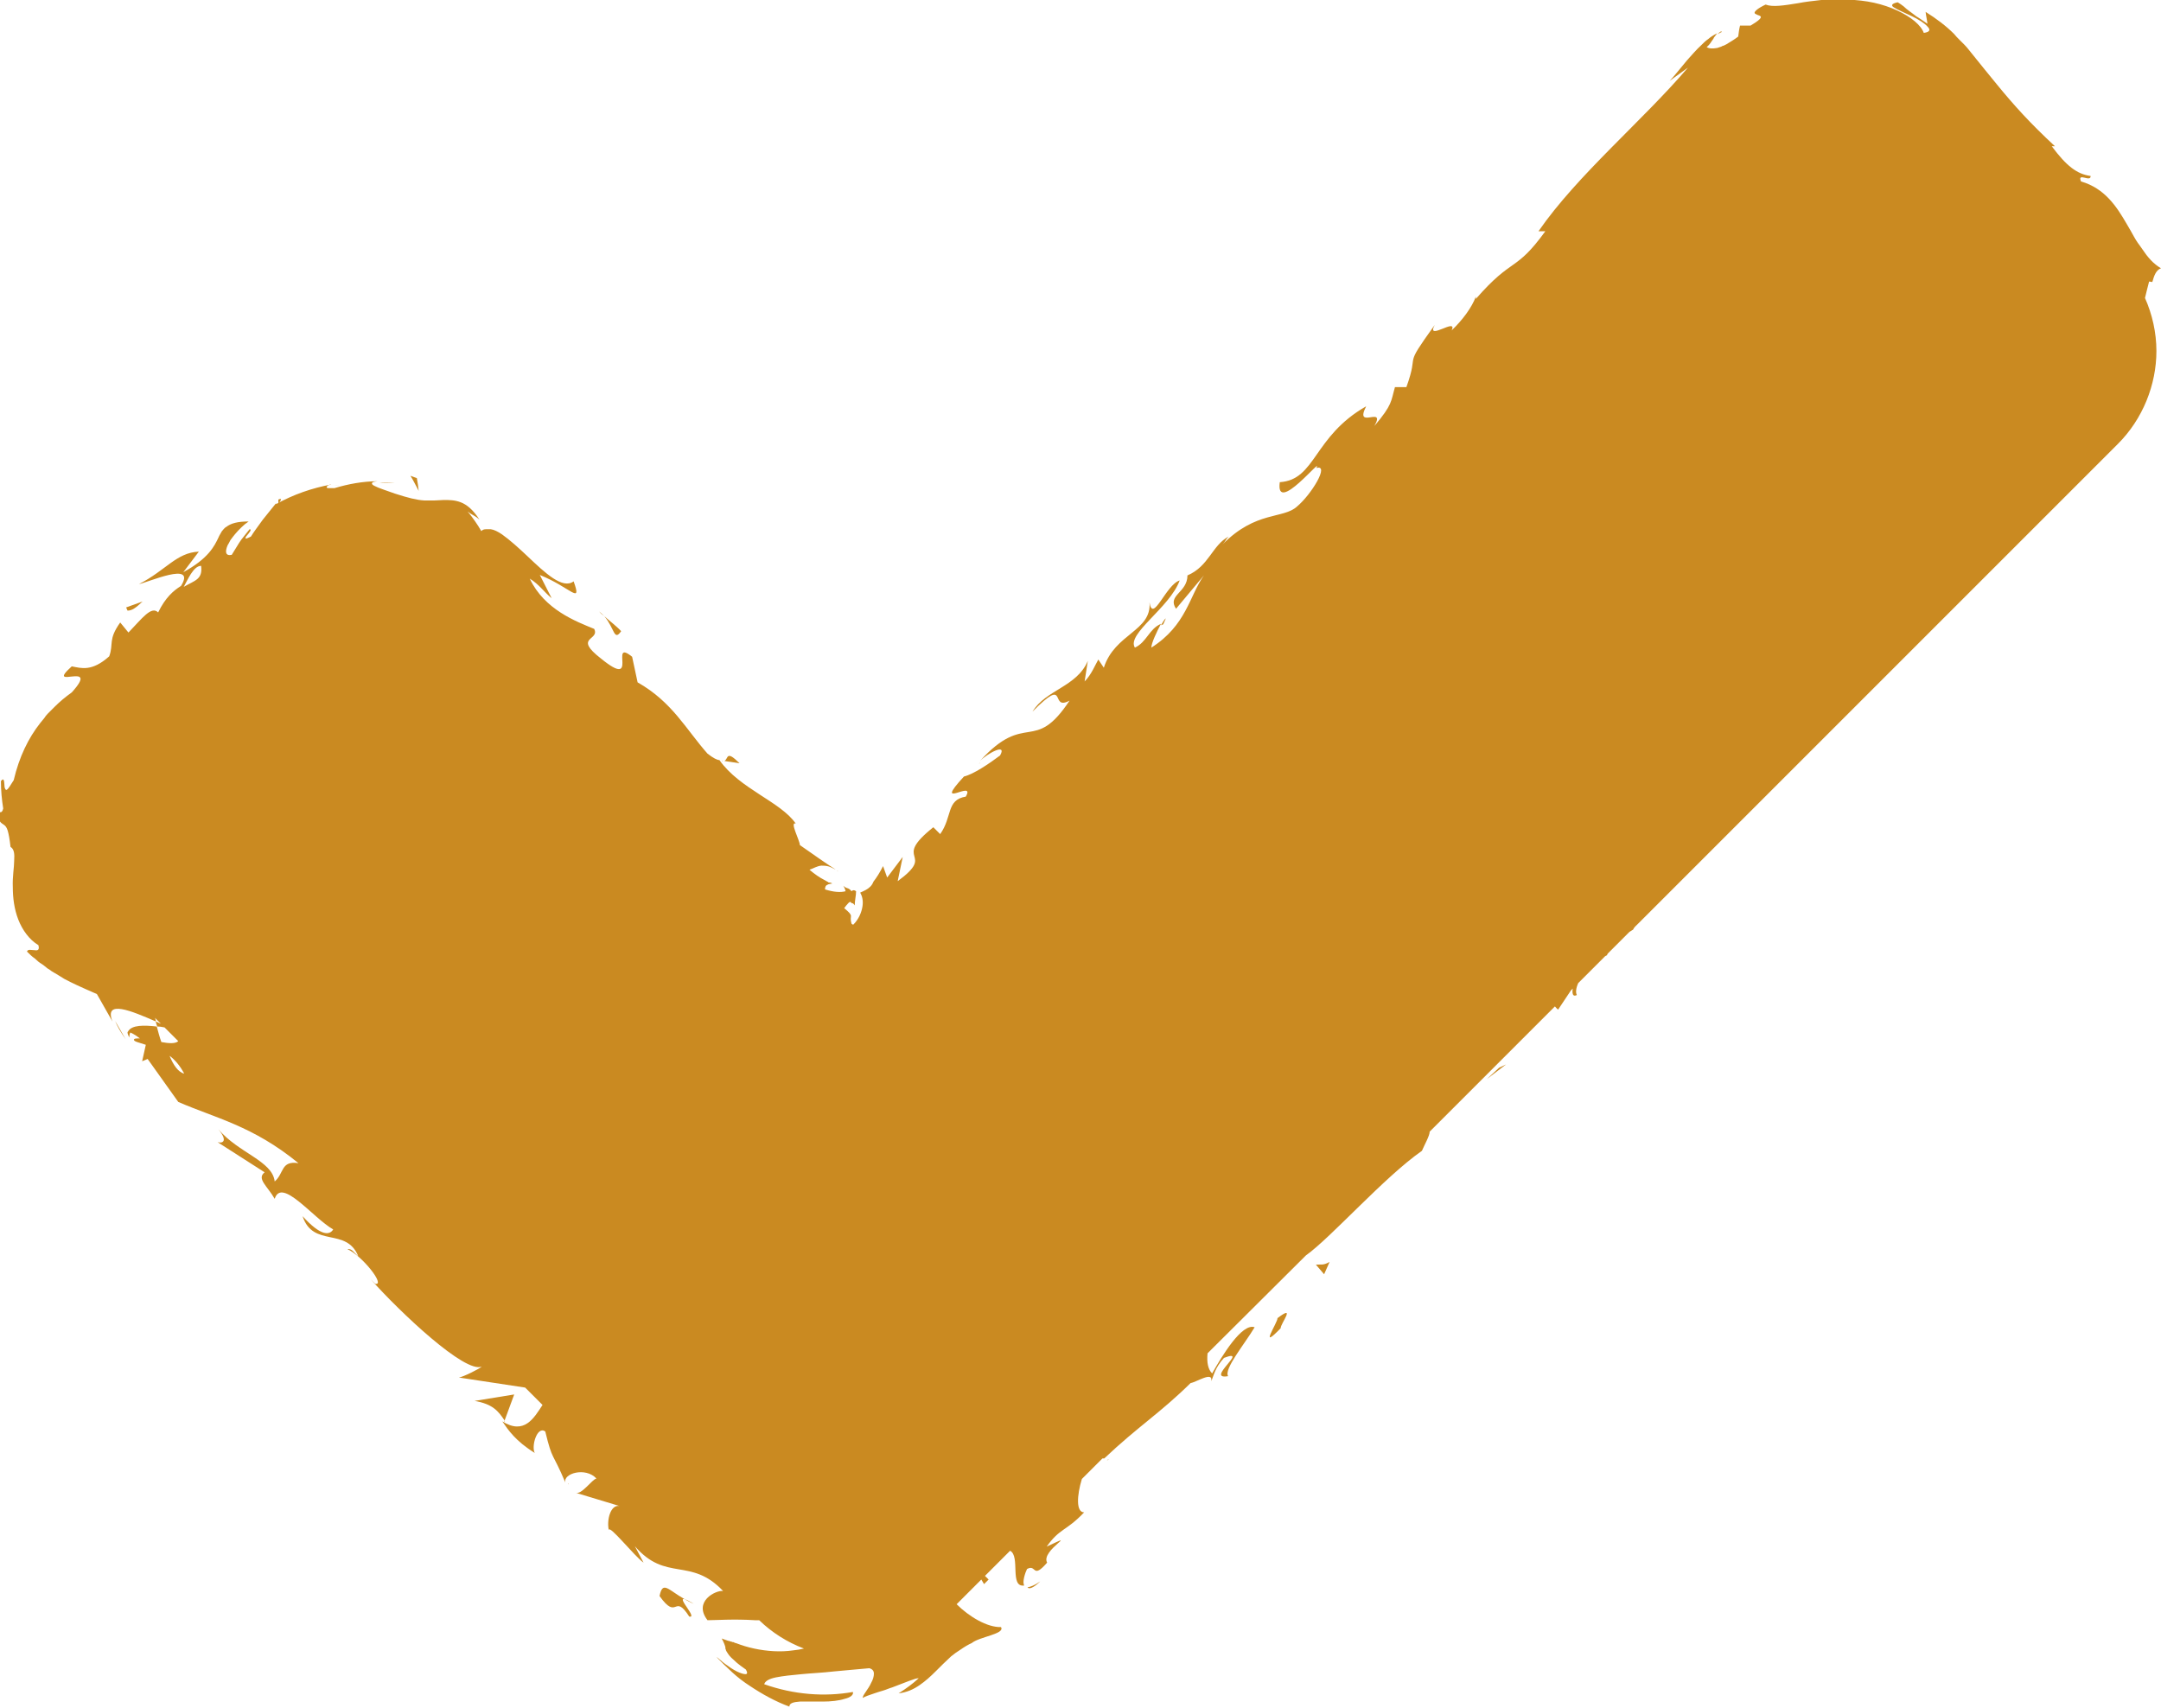 <svg viewBox="0 0 47.28 37.37" xmlns:xlink="http://www.w3.org/1999/xlink" xmlns="http://www.w3.org/2000/svg" id="uuid-b0d49361-b413-4624-b99b-74758ab513c8"><defs><clipPath id="uuid-f57b44ee-6197-42b6-a0d1-3c1bc8b6dd3a"><rect style="fill:none;" height="37.37" width="47.28"></rect></clipPath><clipPath id="uuid-4baf7846-f170-4020-8508-fd853332b87b"><rect style="fill:none;" height="37.37" width="47.28"></rect></clipPath></defs><g style="clip-path:url(#uuid-f57b44ee-6197-42b6-a0d1-3c1bc8b6dd3a);"><path style="fill:#ca8a21;" d="M8.63,10.57c-.15-.01-.25-.01-.32,0,.11,0,.21,0,.32,0"></path><path style="fill:#ca8a21;" d="M6.09,10.93v.1c.06-.09.09-.14,0-.1"></path><path style="fill:#ca8a21;" d="M2.52,22.34c.04.1.11.23.23.4l-.23-.4Z"></path><path style="fill:#ca8a21;" d="M15.85,16.65l.33.05c-.3-.3-.24-.1-.33-.05"></path><path style="fill:#ca8a21;" d="M37.58.75s.06-.04.09-.05c0-.03-.05,0-.09.05"></path><path style="fill:#ca8a21;" d="M24.23,31.94s0,0-.01.01c.07-.02.06-.02.01-.01"></path><path style="fill:#ca8a21;" d="M25.4,13.68s.03-.01.05-.02c.1-.21.04-.13-.05.02"></path><path style="fill:#ca8a21;" d="M11.03,31.1s.02,0,.02.01c0,0-.01-.02-.02-.03v.02Z"></path><path style="fill:#ca8a21;" d="M10.38,30.65c.4.07.52.22.66.43l.21-.57-.86.14Z"></path><path style="fill:#ca8a21;" d="M21.45,16.68s-.03.03-.04.05c.01-.02.03-.03.04-.05"></path><polygon style="fill:#ca8a21;" points="18.41 19.1 18.4 19.1 18.4 19.1 18.41 19.1"></polygon><path style="fill:#ca8a21;" d="M36.54,1.81l-.04.03s.02-.02.04-.03"></path><path style="fill:#ca8a21;" d="M12.43,32.45s0,.02.01.03c0,0,0-.02-.01-.03"></path><path style="fill:#ca8a21;" d="M4.4,12.38c.04.3-.14.32-.38.46.08-.14.21-.46.38-.46M3.71,23.1c.12.09.23.22.32.39-.13-.03-.24-.19-.32-.39M47.09,6.17c.04-.14.08-.26.19-.3-.17-.1-.29-.24-.41-.42-.03-.04-.06-.09-.1-.14-.03-.04-.05-.08-.08-.13-.05-.09-.1-.18-.16-.28-.22-.38-.48-.78-1-.93-.09-.21.22.03.21-.12-.3-.04-.53-.22-.85-.65h.07c-.54-.5-.9-.9-1.26-1.34-.18-.22-.36-.44-.56-.69-.05-.06-.1-.13-.16-.19l-.02-.02-.03-.03s-.04-.04-.06-.06c-.04-.04-.08-.08-.12-.13-.17-.17-.38-.33-.62-.48.01.09.03.17.04.26-.09-.06-.17-.12-.24-.16-.06-.05-.11-.08-.16-.12-.04-.03-.08-.06-.12-.1-.04-.03-.08-.06-.13-.09-.15.03-.15.08-.07.12.08.05.22.11.37.18.15.07.29.16.35.23.07.07.06.12-.08.14-.06-.17-.28-.35-.58-.49-.15-.07-.33-.13-.51-.17-.18-.04-.38-.06-.58-.07-.2-.01-.39,0-.57.01-.18.02-.36.04-.51.07-.31.05-.56.09-.71.03-.17.08-.23.14-.24.17-.01.03.03.04.07.06.04.01.08.03.06.06-.01.03-.07.08-.22.17-.08,0-.15,0-.23,0-.02.08-.03.16-.04.24-.09.07-.18.12-.26.17-.02.01-.04.02-.06.03-.02,0-.03.01-.05.02-.03.01-.06.02-.09.03-.11.02-.19.01-.23-.02.04-.03.08-.08.11-.13.02-.03.04-.05.05-.08.02-.03.05-.06.07-.09-.02.01-.04.02-.06.03-.02.01-.03.02-.05.03-.03.02-.06.04-.08.06-.06.04-.11.09-.16.14-.11.1-.21.22-.31.33-.16.19-.3.37-.38.45l.4-.29c-.99,1.16-2.42,2.35-3.27,3.58h.15c-.66.91-.71.55-1.52,1.48v-.05c-.09.24-.29.51-.53.74.14-.3-.57.25-.37-.12-.72,1-.32.53-.62,1.36h-.25c-.09.31-.05.38-.45.85.26-.46-.45.1-.18-.43-1.16.66-1.1,1.61-1.89,1.66-.1.74.97-.61.8-.31.3-.09-.11.58-.42.84-.3.28-.9.09-1.63.83.07-.07.06-.1.13-.17-.36.19-.43.65-.9.85,0,.38-.45.43-.25.73l.61-.73c-.32.45-.38,1.09-1.15,1.58,0-.1.12-.35.21-.52-.26.11-.31.4-.57.52-.19-.3.76-.87.98-1.47-.3.09-.59.95-.66.48.05.63-.76.68-1,1.43l-.12-.18c-.06.1-.15.33-.3.48l.07-.45c-.24.57-.92.63-1.21,1.11.8-.81.36,0,.81-.24-.78,1.18-.95.21-1.96,1.32.17-.17.6-.4.44-.12-.24.18-.58.41-.79.46-.71.77.27.04.04.44-.43.07-.29.44-.56.82l-.15-.15c-.94.75.09.54-.78,1.18l.11-.53-.34.45-.09-.25c-.07.14-.14.25-.21.34-.02.05-.04.08-.07.11-.06.06-.13.09-.22.13.04.07.07.17.05.3-.02.13-.08.28-.2.4-.02,0-.03-.01-.04-.02-.06-.2.08-.14-.16-.34.03-.04.06-.08.09-.11.03-.03.05-.04.07,0,.02,0,.04,0,.07.05,0-.1.03-.22.03-.31-.04-.03-.07-.03-.1,0-.03-.04-.06-.06-.1-.07-.03-.01-.06-.03-.08-.05.02.03.04.07.05.12-.11.03-.26.02-.45-.04,0-.06.02-.09.05-.1.03-.02.07-.02.11-.03-.02-.01-.04-.02-.06-.02h-.02s-.02-.02-.03-.02c-.02-.01-.05-.03-.07-.04-.1-.05-.2-.12-.32-.22.09-.03.16-.08.26-.09.05,0,.1,0,.17.02.03.01.07.03.11.05.02.01.04.02.06.04.01,0,.02.01.03.02,0,0,0,0,0,0h0s-.03-.02-.03-.02l-.05-.04-.11-.07-.22-.15-.43-.3c0-.1-.23-.52-.09-.47-.33-.48-1.23-.76-1.67-1.39-.05,0-.13-.04-.26-.14-.47-.53-.77-1.13-1.53-1.56l-.12-.56c-.52-.42.18.74-.68.04-.62-.48-.02-.39-.15-.65-.39-.16-1.09-.42-1.41-1.1.21.13.31.29.48.43l-.26-.51c.67.27.93.67.74.14-.24.18-.62-.18-1.01-.55-.19-.18-.39-.36-.56-.48-.09-.06-.17-.1-.24-.11-.04,0-.07,0-.11,0-.04,0-.07.01-.1.04-.04-.07-.09-.15-.14-.22-.05-.07-.1-.14-.16-.21.11.09.15.08.26.18-.14-.22-.28-.33-.41-.38-.13-.05-.25-.05-.37-.05-.06,0-.13.01-.2.01-.07,0-.14,0-.23,0-.17-.01-.36-.06-.64-.15-.19-.07-.36-.12-.45-.17-.04-.02-.06-.04-.05-.06,0-.02.04-.03.12-.04-.32,0-.64.06-.94.15-.07,0-.11,0-.14,0-.03,0-.04-.02-.03-.03,0-.01.03-.03.07-.05,0,0,.02,0,.03,0-.43.08-.83.22-1.21.43v-.02c-.07.09-.18.22-.29.36-.1.14-.2.27-.26.37-.08.04-.11.05-.12.04,0,0,0-.03.03-.06.05-.06.12-.14.06-.14-.04.05-.08.1-.12.15-.04.05-.08.1-.11.15l-.16.26c-.14.03-.15-.07-.09-.21.02-.03.04-.07.06-.11.03-.04.05-.07.1-.13.04-.05.09-.1.14-.15.05-.05.1-.09.16-.13-.24,0-.39.04-.49.12-.01,0-.03.02-.04.03,0,0-.02.02-.02.02-.01.02-.03.03-.04.05-.02.04-.05.08-.07.13-.09.19-.22.46-.77.76l.34-.45c-.49.02-.72.41-1.31.71.18-.03,1.27-.52.92.04-.16.1-.34.25-.5.58-.15-.15-.35.13-.65.44l-.18-.22c-.27.38-.14.46-.24.74-.38.34-.61.26-.82.22-.61.55.65-.15,0,.57-.14.1-.26.2-.37.31-.05.05-.11.11-.16.16-.03.03-.05.06-.07.09-.03.04-.06.07-.09.11-.26.33-.46.74-.58,1.25-.08.13-.12.19-.15.21-.03.01-.04-.02-.05-.06-.01-.09,0-.23-.08-.13,0,.21.02.41.05.6-.03.13-.09.07-.12.05,0,.24.07.26.14.31.03.02.06.06.08.13.02.07.04.17.06.35.08.05.09.15.08.3,0,.15-.04.35-.03.58,0,.23.03.48.12.71.09.23.24.44.44.56.03.11-.02.12-.08.11-.07,0-.15-.03-.17.03.06.06.11.11.17.15.05.05.1.09.15.12.05.03.09.07.13.1.04.02.06.04.09.06.12.07.2.12.28.17.17.09.32.16.71.33l.34.6c-.19-.49.42-.23.95,0,0-.03-.01-.06-.02-.08l.13.13s-.07-.03-.11-.05c0,.04.02.07.03.11.06,0,.11.01.16.02l.3.3c-.06.06-.21.05-.37.02-.04-.11-.07-.23-.1-.34-.27-.03-.55-.04-.63.11.06.02.16.07.26.15-.07,0-.13,0-.13.03,0,.04.11.06.26.11l-.08.36.12-.05.67.94c.8.35,1.63.52,2.63,1.34-.39-.06-.31.22-.52.4-.05-.45-.79-.62-1.23-1.14.22.27.08.31-.02.28l1.03.66c-.18.14.06.3.22.58.15-.48.84.42,1.28.67-.08.13-.27.15-.67-.29.23.7.96.23,1.22.88-.11-.1-.14-.17-.24-.16.33.15.84.8.61.76l-.1-.1c.64.72,2.07,2.07,2.43,1.91-.03.04-.41.23-.5.24l1.45.22.38.38c-.19.29-.4.66-.88.36.13.19.29.43.71.69-.08-.14.05-.6.23-.47.16.66.15.43.44,1.12-.06-.2.44-.35.68-.09-.09.01-.33.37-.46.31l.96.29c-.19-.03-.28.3-.23.53,0-.14.56.57.76.71l-.19-.36c.68.79,1.22.23,1.93.98-.16-.02-.66.23-.34.64.17,0,.58-.03,1.04,0,.03,0,.06,0,.09,0,.28.27.61.48.98.62-.08.02-.15.03-.24.04-.27.04-.57.02-.85-.04-.14-.03-.27-.07-.4-.12-.02,0-.03-.01-.05-.02-.01,0-.03,0-.04-.01-.03,0-.05-.02-.08-.02-.05-.02-.09-.03-.14-.05.05.09.07.15.08.19,0,.02,0,.04.01.05,0,.02.01.03.02.05.02.03.04.07.1.13.03.03.07.06.12.11.05.04.11.09.2.15.04.07.03.1-.01.1-.04,0-.11-.02-.19-.06-.08-.04-.17-.1-.25-.16-.04-.03-.08-.06-.11-.09-.02-.01-.03-.03-.05-.04,0,0-.02-.02-.03-.02l.03.03.04.04.09.09c.06.06.12.11.18.17.12.11.25.21.39.3.27.18.56.34.86.45,0-.08.1-.1.23-.11.14,0,.32,0,.5,0,.18,0,.36-.02.48-.06.13-.03.2-.09.18-.15-.62.11-1.29.06-1.94-.17.02-.07.11-.12.26-.15.15-.03.34-.05.56-.07.2-.02.45-.03.71-.06.25-.02.51-.05.77-.07.07.02.1.06.1.12,0,.06-.02.13-.06.2-.03.07-.08.14-.12.2-.04.06-.07.1-.06.13.04-.03.13-.06.25-.1.06-.02.12-.04.19-.06.07-.02.13-.05.2-.07.27-.1.52-.21.58-.2-.13.12-.28.23-.44.33.18-.02.33-.09.46-.18.13-.09.24-.19.35-.3.11-.11.22-.22.34-.33.06-.05.13-.1.21-.15.07-.05.17-.11.24-.14.17-.14.74-.2.64-.35-.3.01-.7-.23-.97-.5l.54-.54.06.1.1-.1-.08-.08.55-.55c.23.12-.02.81.31.76-.05-.07.02-.28.06-.36.21-.12.11.24.44-.14-.15-.27.75-.71-.01-.35.29-.41.42-.33.82-.75-.18,0-.16-.37-.05-.73l.45-.45s.03,0,.04,0c.74-.7,1.22-.99,1.89-1.65.11-.01.5-.27.45-.04.06-.13.08-.29.28-.51.58-.22-.43.49.09.4-.1-.15.36-.7.58-1.07-.28-.1-.72.64-.93,1.01-.09-.09-.12-.24-.1-.44l2.15-2.14c.56-.4,1.71-1.71,2.54-2.29.06-.14.17-.33.17-.42l2.74-2.74s.04.05.07.07l.28-.42.04-.04s-.04.21.09.14c-.03-.05-.02-.15.03-.26l.59-.59s.02-.01.04-.02c0-.01.01-.03.02-.04l.47-.47s.05-.03.08-.05c.02-.05.07-.09.11-.13l10.5-10.5c.54-.54.84-1.29.84-2.03,0-.4-.09-.8-.25-1.16.03-.12.06-.25.09-.36"></path><path style="fill:#ca8a21;" d="M7.29,10.63s.09-.02.14-.02c-.05,0-.1.01-.14.02"></path><polyline style="fill:#ca8a21;" points="18.4 19.1 18.4 19.09 18.4 19.1 18.4 19.1"></polyline><path style="fill:#ca8a21;" d="M2.83,22.7c0-.06.01-.09.03-.13-.07-.02-.1,0-.03.13"></path><path style="fill:#ca8a21;" d="M15.79,16.64s.01.01.02.02c.02,0,.03,0,.05,0h-.06Z"></path><path style="fill:#ca8a21;" d="M22.76,34.6c-.13.09-.22.12-.28.13.03.04.11.03.28-.13"></path></g><polygon style="fill:#ca8a21;" points="32.8 23.36 32.53 23.61 32.95 23.29 32.8 23.36"></polygon><g style="clip-path:url(#uuid-4baf7846-f170-4020-8508-fd853332b87b);"><path style="fill:#ca8a21;" d="M28.97,27.88l.12-.27c-.14.08-.18.05-.3.06l.18.21Z"></path><path style="fill:#ca8a21;" d="M27.95,28.84c.01.09-.43.74.07.22-.01-.09.35-.54-.07-.22"></path><path style="fill:#ca8a21;" d="M14.98,34.99c-.37-.21-.48-.41-.55-.07.4.56.31-.08.65.45.19.04-.28-.43-.1-.38"></path><path style="fill:#ca8a21;" d="M14.98,34.99c.06.03.12.07.2.1-.1-.06-.16-.09-.2-.1"></path><path style="fill:#ca8a21;" d="M2.76,13.29l.03.07c.1,0,.18-.06.33-.2l-.36.13Z"></path><path style="fill:#ca8a21;" d="M9.12,10.46s-.09-.03-.14-.05c.07.11.12.22.18.33-.01-.09-.02-.18-.04-.28"></path><path style="fill:#ca8a21;" d="M13.59,13.81c-.1-.11-.25-.22-.37-.33.23.27.21.56.37.33"></path><path style="fill:#ca8a21;" d="M13.22,13.48s-.07-.07-.11-.1c.03.04.07.07.11.1"></path></g></svg>
